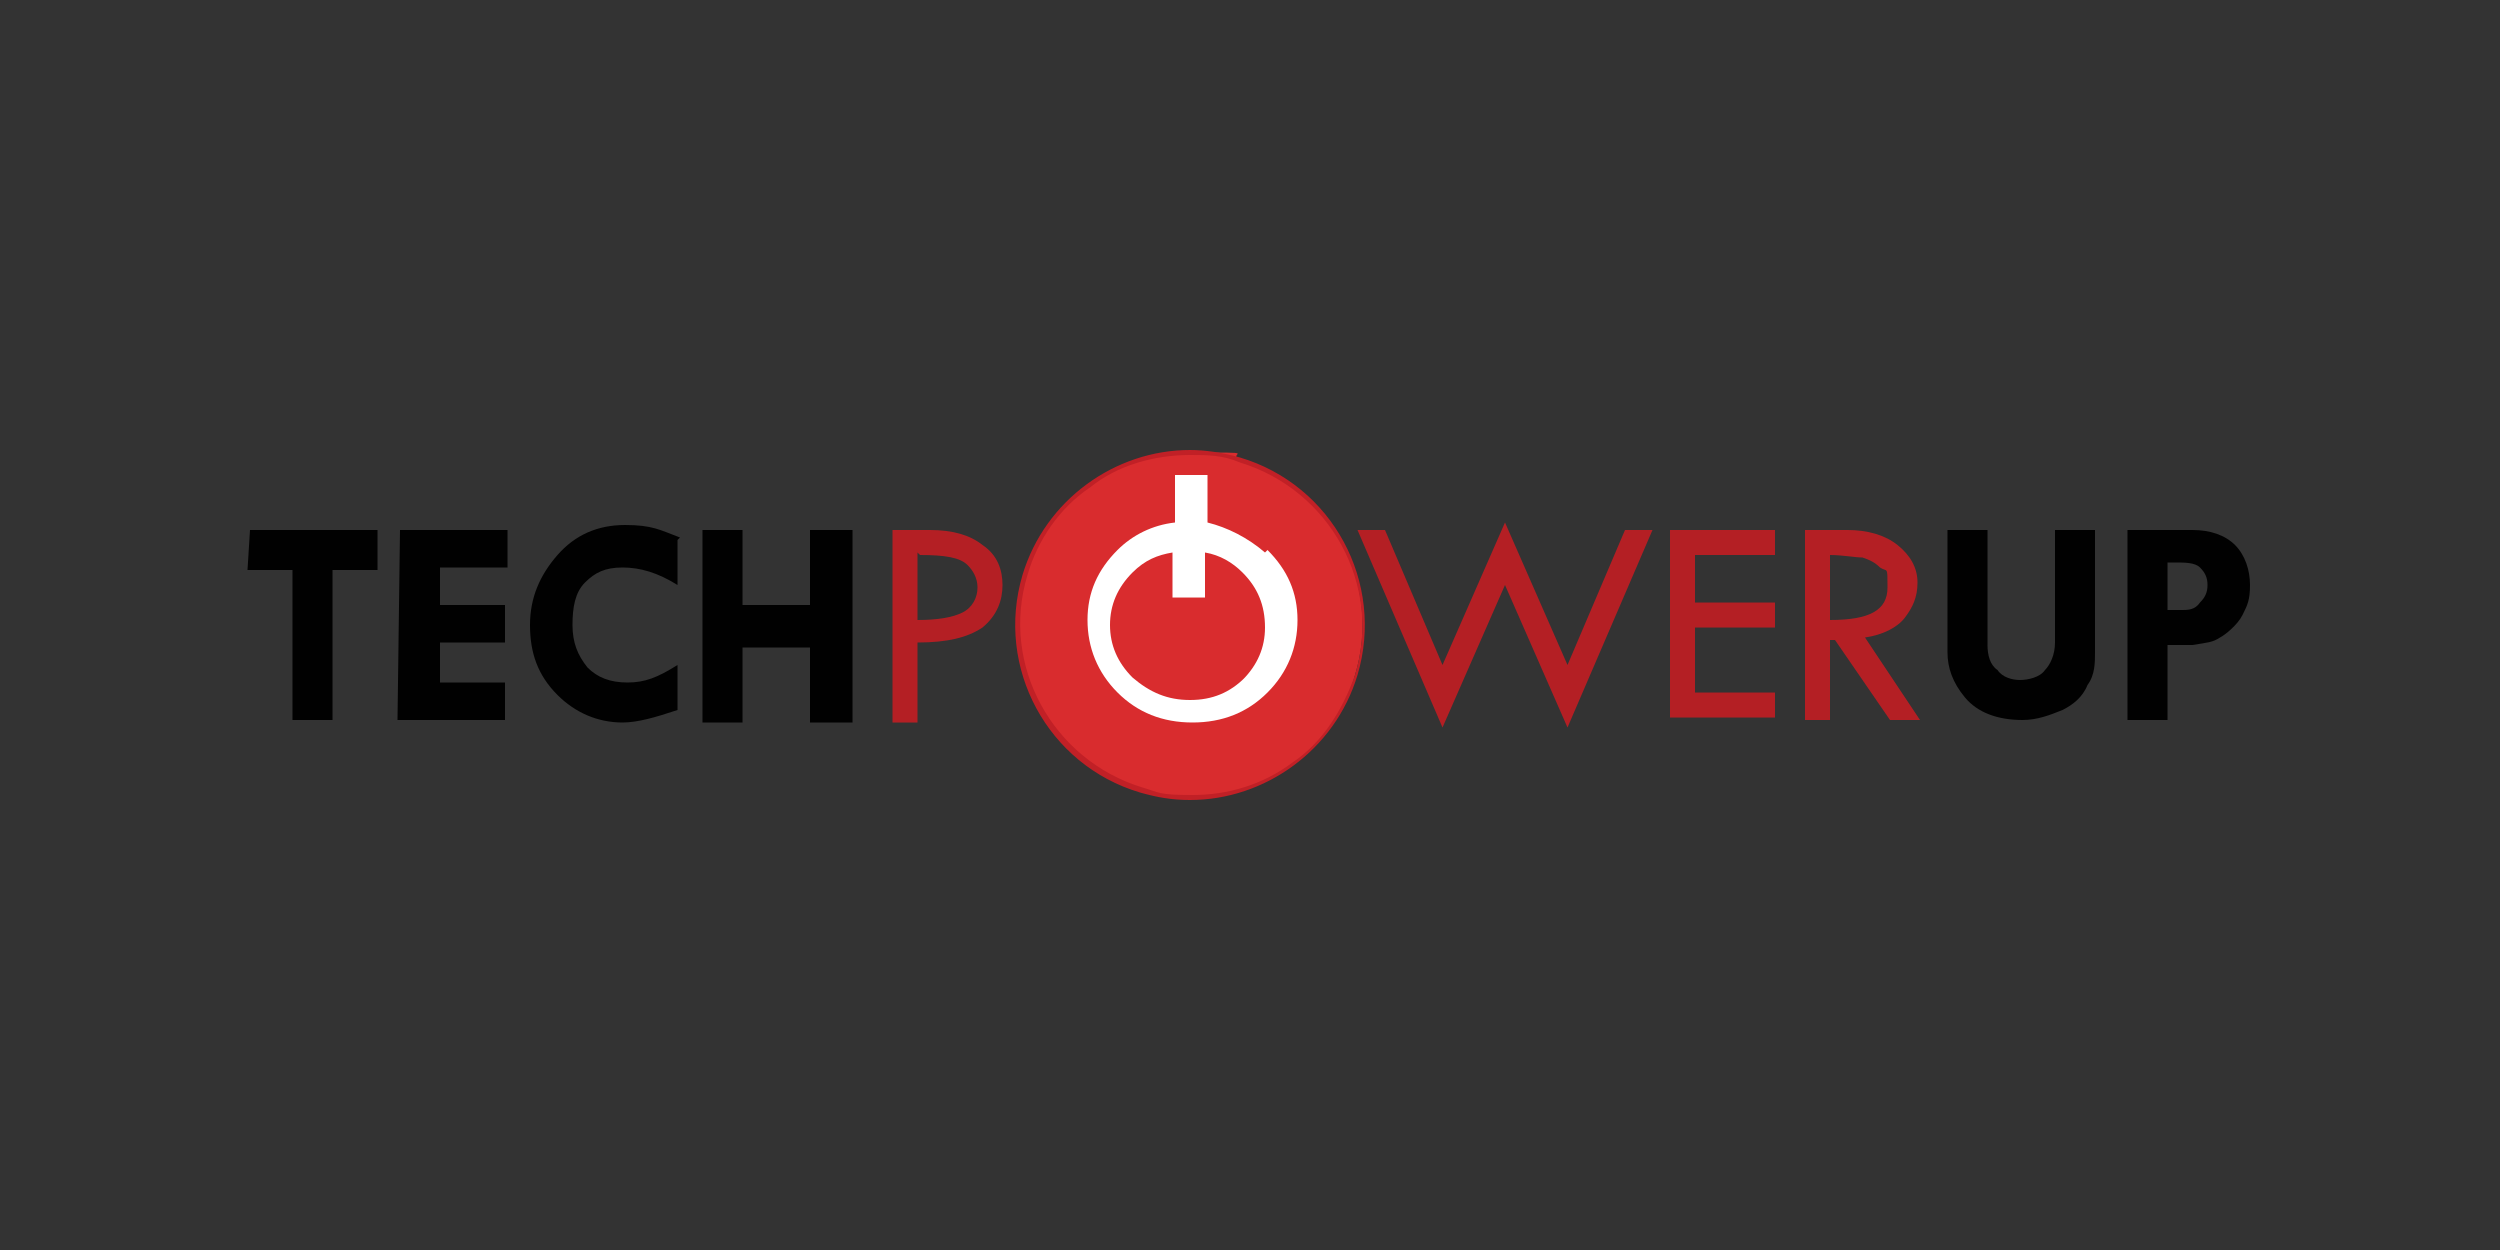 <svg viewBox="0 0 100 50" xmlns:xlink="http://www.w3.org/1999/xlink" version="1.1" xmlns="http://www.w3.org/2000/svg">
  <rect x="0" y="0" width="100" height="50" fill="#333333" stroke="none"/>
  <defs>
    <style>
      .cls-1 {
        fill: #010101;
      }

      .cls-2 {
        fill: #c12026;
      }

      .cls-3 {
        fill: #fff;
      }

      .cls-4 {
        fill: url(#linear-gradient);
      }

      .cls-5 {
        fill: #b41f24;
      }
    </style>
    <linearGradient gradientUnits="userSpaceOnUse" gradientTransform="translate(-874.8 -1931.2)" y2="1971.7" x2="931.7" y1="1985.6" x1="931.7" id="linear-gradient">
      <stop stop-color="#a71e22" offset="0"></stop>
      <stop stop-color="#b42024" offset=".3"></stop>
      <stop stop-color="#d72a2d" offset="1"></stop>
      <stop stop-color="#d92c2e" offset="1"></stop>
    </linearGradient>
  </defs>
  
  <g>
    <g id="Logos">
      <path d="M86.7,22.5v1.9h.6c.2,0,.5,0,.7-.3.2-.2.3-.4.3-.7s-.1-.5-.3-.7c-.2-.2-.6-.2-1-.2h-.3s0,0,0,0ZM85.1,21.2h2.6c.7,0,1.3.2,1.7.6.4.4.6,1,.6,1.6s-.1.8-.3,1.2c-.2.4-.7.8-.9.9-.3.2-.5.2-1.1.3h-1v3h-1.6v-7.6h0ZM77.9,21.2h1.6v4.6c0,.4.1.8.4,1,.2.3.6.4.9.4s.8-.1,1-.4c.2-.2.4-.6.4-1.1v-4.5h1.6v4.9c0,.4,0,.9-.3,1.3-.2.5-.6.8-1,1-.5.2-1,.4-1.6.4-1,0-1.8-.3-2.3-.9-.5-.6-.7-1.2-.7-1.8v-5h0,0Z" class="cls-1"></path>
      <path d="M73.2,22.1v2.7c1.6,0,2.3-.4,2.3-1.3s0-.6-.3-.8c-.2-.2-.4-.3-.7-.4-.3,0-.8-.1-1.3-.1h0ZM72.2,21.2h1.7c.8,0,1.5.2,2,.6.5.4.8.9.8,1.5s-.2,1-.5,1.4c-.3.4-.9.7-1.6.8l2.2,3.3h-1.2l-2.2-3.2h-.2v3.2h-1v-7.7h0s0,0,0,0ZM66.8,21.2h4.2v1h-3.2v1.9h3.2v1h-3.2v2.6h3.2v1h-4.2M60.2,20.9l2.5,5.7,2.3-5.4h1.1l-3.4,7.9-2.5-5.7-2.5,5.7-3.4-7.9h1.1l2.3,5.4" class="cls-5"></path>
      <path d="M47.6,31.9c-.6,0-1.3-.1-2-.3-3.7-1.1-5.7-5-4.6-8.6.9-2.9,3.6-4.9,6.6-4.9s1.4,0,2,.3c3.7,1.1,5.7,5,4.6,8.6-.8,2.9-3.6,4.9-6.6,4.9Z" class="cls-4"></path>
      <path d="M47.6,18v.2c.7,0,1.3,0,2,.3,3.6,1.1,5.7,4.9,4.6,8.5-.5,1.4-1.3,2.7-2.5,3.5-1.2.9-2.6,1.3-4,1.3s-1.3-.1-2-.3c-3.6-1.1-5.7-4.9-4.6-8.5.4-1.4,1.3-2.7,2.5-3.5,1.1-.9,2.6-1.3,4-1.3v-.2M47.6,18c-3,0-5.8,2-6.7,5-1.1,3.7,1,7.6,4.7,8.7.7.2,1.3.3,2,.3,3,0,5.8-2,6.7-5,1.1-3.7-1-7.6-4.7-8.7-.7-.2-1.4-.3-2-.3h0Z" class="cls-2"></path>
      <path d="M50.6,22.1c-.7-.6-1.5-1-2.3-1.2v-1.9h-1.3v1.9c-.9.1-1.7.5-2.3,1.1-.8.8-1.2,1.7-1.2,2.8h0c0,1.1.4,2.1,1.2,2.9.8.8,1.8,1.2,3,1.2s2.2-.4,3-1.2c.8-.8,1.2-1.8,1.2-2.9,0-1.1-.4-2-1.2-2.8h0ZM49.8,27.1c-.6.6-1.3.9-2.2.9s-1.6-.3-2.3-.9c-.6-.6-.9-1.3-.9-2.1s.3-1.5.9-2.1c.5-.5,1-.7,1.6-.8v1.8h1.3v-1.8c.6.1,1.1.4,1.5.8.6.6.9,1.3.9,2.2h0c0,.8-.3,1.5-.9,2.1h0Z" class="cls-3"></path>
      <path d="M36.7,22.1v2.7c.8,0,1.4-.1,1.8-.3.4-.2.6-.6.6-1s-.2-.7-.4-.9c-.3-.3-.9-.4-1.9-.4ZM35.7,21.2h1.5c.9,0,1.6.2,2.1.6.6.4.8,1,.8,1.6s-.2,1.2-.8,1.7c-.6.4-1.4.6-2.6.6v3.2h-1v-7.7s0,0,0,0Z" class="cls-5"></path>
      <path d="M28.1,21.2h1.6v3h2.7v-3h1.7v7.7h-1.7v-3h-2.7v3h-1.6M27.1,21.6v1.8c-.8-.5-1.5-.7-2.2-.7s-1.1.2-1.5.6c-.4.4-.5,1-.5,1.7s.2,1.2.6,1.7c.4.4.9.6,1.6.6s1.2-.2,2-.7v1.8c-.9.3-1.6.5-2.2.5-1,0-1.9-.4-2.6-1.1-.8-.8-1.1-1.7-1.1-2.8s.4-2,1.1-2.8c.7-.8,1.6-1.2,2.7-1.2s1.4.2,2.2.5h0ZM16,21.2h4.3v1.5h-2.7v1.5h2.6v1.5h-2.6v1.6h2.6v1.5h-4.3M10,21.2h5.1v1.6h-1.8v6h-1.6v-6h-1.8" class="cls-1"></path>
    </g>
  </g>
</svg>
